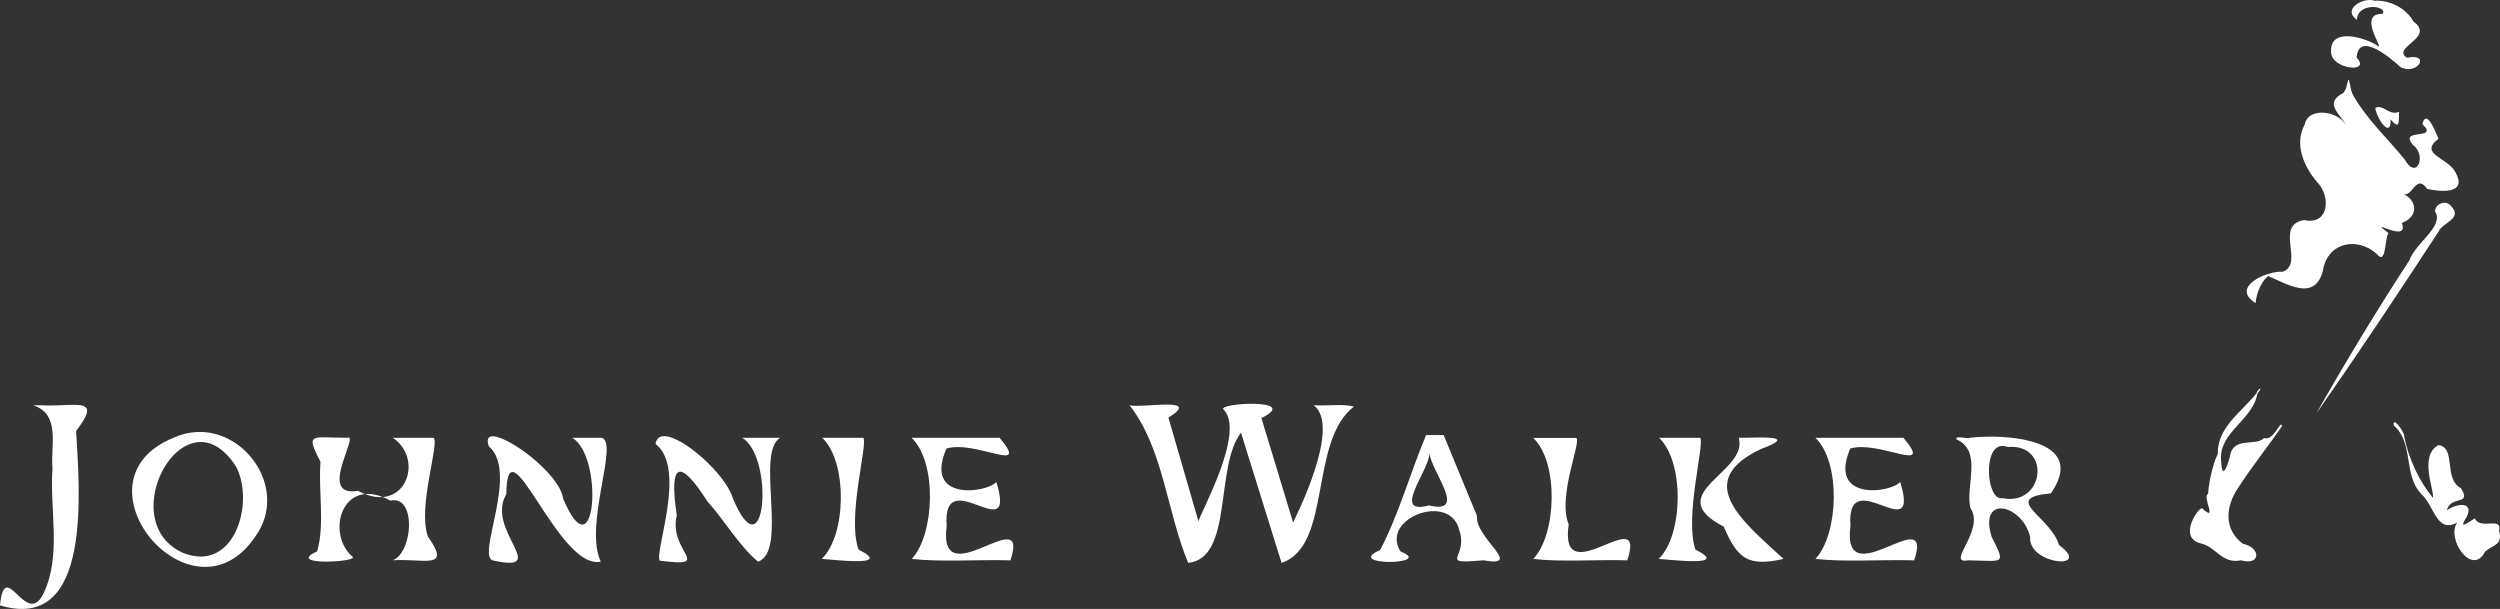 <svg viewBox="0 0 394.131 96" xmlns="http://www.w3.org/2000/svg" fill="#fff"><rect x="0" y="0" width="394.131" height="96" fill="#333333" stroke="none"/><path d="m373.569 0c-1.794.018-4.082 1.714-1.985 3.127.046-2.777 4.795-2.291 4.068-.946-3.974-.092-.051 5.281-.653 5.134-1.99-1.401-7.724-3.113-7.5.836-.085 2.805 6.439 3.451 4.022.931.324-4.215 5.282-.005 6.924 1.5 2.665 1.381 4.893-2.24 1.004-1.486-2.502-1.656 4.539-3.122 1.038-5.711-1.248-2.171-3.719-3.377-6.193-3.283-.221-.073-.468-.104-.724-.103zm-3.303 12.578c-.082.011-.191.375-.393 1.325l-.253.468-.172.273c-3.182 1.642-.538 3.235.473 5.192-1.369-2.515-6.085-2.936-6.572-.218-1.677 3.065-.189 6.547 1.879 9.001 2.253 2.203 2.059 6.947-2.005 6.076-4.732.846.135 6.832-3.342 8.149-2.566-.189-8.339 2.458-4.275 4.939.138-1.966 1.225-3.742 1.98-4.261 2.888 1.194 7.324 4.096 8.617-.808.682-4.498 5.371-5.458 8.491-2.69 1.53 1.9 1.209-2.299 1.852-3.283-3.751-2.821 3.409 1.902 2.109-1.603 2.782-.99 2.385-3.784-.02-4.654 1.721 1.018 2.141-3.317 4.029-.696 1.976.421 6.389.935 4.464-2.608-1.252-2.382-5.897-2.881-2.688-5.309-.501-1.107-1.875-4.827-2.568-2.323 2.83 2.688-3.896.514-1.436 3.327 2.192 1.652.576 5.656-1.346 2.251-2.688-3.292-5.879-6.255-8.02-9.95-.588-.933-.629-2.623-.806-2.598zm4.633 4.298c-.143.014-.287.062-.43.151.299 1.9 2.504 4.865 2.412 1.813 1.532 1.767 1.259.322 1.333-1.225-1.3.653-2.311-.838-3.315-.738zm-4.919 3.071c.076.159.145.322.195.487-.05-.172-.119-.331-.195-.487zm15.398 12.019c-.738-.002-1.48.563-1.493 1.353 1.514 2.341-3.014 4.87-4.066 7.767-5.141 7.864-9.998 15.916-14.641 24.084 6.603-9.43 12.973-19.033 19.272-28.67.692-1.535 4.206-2.058 1.638-4.328-.218-.14-.464-.204-.71-.205zm-29.079 29.29c-.128.041-.423.345-.602.793-2.322 2.924-6.154 5.334-6.055 9.502-.942 1.865-1.532 5.385-1.521 6.301-1.05.406 1.682 4.689-.978 2.256-.742.094-3.719 4.647-.251 5.548 2.407.444 3.361 3.304 6.393 2.678 3.177.894 3.179-2.024.319-2.598-2.996-2.237-2.794-5.755-.809-8.752 2.178-3.356 4.728-6.575 6.977-9.796-.251-1.178-1.236 2.417-2.863 1.868-1.279 1.406-4.863-.37-5.355 2.918-.553 2.04-1.302 3.694-1.406.427-.236-4.316 5.019-6.196 5.738-10.354.499-.609.542-.832.414-.792zm-158.429 2.408c-2.433-.073-5.53.377-4.976.891 3.607 3.641-4.03 16.919-3.94 17.689l-4.746-16.402c5.412-3.377-3.945-1.454-6.127-1.95 5.309 6.754 5.886 16.811 9.235 24.847 7.138-.723 4.183-15.245 8.332-20.519 2.13 6.839 4.262 13.68 6.393 20.519 7.999-2.678 4.282-19.168 11.413-24.647-1.677-.452-4.333-.076-6.343-.2 4.455 3.345-2.929 17.733-3.25 18.488-1.665-5.49-3.329-10.979-4.996-16.469 3.209-1.578 1.44-2.175-.995-2.247zm-186.138.156c-1.332-.012-3.193.182-5.155.073h-1.321c4.346 1.475 2.69 6.279 3.016 9.982-.466 6.533 1.464 13.655-1.408 19.676-2.745 5.689-6.103-5.945-6.864 1.892 14.668 4.388 12.509-18.328 11.999-27.503 2.704-3.512 1.953-4.101-.267-4.121zm365.823 2.747c-.152-.043-.23.096-.161.524 3.186 2.763 1.431 7.696 4.31 10.774 2.077 1.829 2.428 6.34 5.677 4.501-1.79 2.566 2.336 8.605 4.393 4.611 1.236-1.144 2.848-.992 2.214-3.273.521-2.412-2.959-.05-3.83-1.987-1.225.749-2.637 1.911-1.268-.248 1.229-2.571-1.881-2.028-3.127-.995.519-2.467 4.036-.682 2.189-3.528-2.777-1.472-.676-6.396-3.526-6.775-3.085 1.689-.68 6.995-.85 8.335-2.23-2.678-3.837-6.193-4.551-9.683.131-.381-1.008-2.132-1.47-2.258zm-346.7 1.55c-1.144.076-2.316.361-3.487.891-16.853 6.867 3.012 30.45 12.947 15.481 5.125-7.243-1.459-16.906-9.46-16.371zm193.971.476c-2.508 5.978-4.289 12.472-7.248 18.128-5.915 2.557 8.775 2.361 3.226.227-3.327-5.243 7.85-9.435 9.253-3.368 1.546 4.383-3.644 5.401 3.821 4.756 6.495 1.169-1.408-3.554-1.025-6.998l-5.261-12.745zm-120.221.172c-.671.035-1.133.406-1.263 1.22 4.992 3.82-.216 17.016.671 18.406 8.75 1.126 1.271-1.41 2.685-7.149-1.326-8.821.666-8.709 4.827-2.198 2.716 3.012 5.128 7.188 7.994 9.504 4.78-1.732-.443-17.121 3.458-19.529h-5.971c5.127 3.025 3.701 21.923-1.503 9.463-1.103-3.724-7.985-9.872-10.898-9.718zm-27.195.044c-.515.115-.687.593-.342 1.549 4.866 4.202-2.258 17.723.792 18.033 9.031 1.928-1.371-4.889 1.957-10.466.115-12.368 8.169 12.052 14.896 10.623-2.704-5.707 2.89-18.819.145-19.529h-4.654c5.059 2.94 3.717 21.861-1.434 9.571-.493-3.929-9.13-10.276-11.359-9.78zm235.585.041c-.901.023-1.743.083-2.476.166-.395.255-2.18-.436-2.107.225 4.186 1.858 1.426 7.239 2.214 10.82 2.431 3.547-4.036 8.941-.354 8.275 5.603.069 6.016.855 3.722-3.694-2.123-6.848 4.911-5.056 6.063.021-.328 4.413 10.009 5.277 4.549 1.261-1.282-4.471-9.315-7.397-1.28-8.148 5.192-7.475-4.022-9.088-10.331-8.927zm-261.582.092c-2.548-.053-2.761.287-.887 3.855-.354 4.62.712 9.975-.535 14.137-5.252 2.352 6.967 1.666 5.537.8-3.4-3.046-2.311-9.43 2.017-9.842-.368-.145-.74-.305-1.13-.519-6.542 1.139.414-9.111-1.666-8.353-1.378 0-2.486-.06-3.336-.078zm6.132 8.95c1.039.407 1.976.544 2.809.471-1.052-.42-1.985-.551-2.809-.471zm2.809.471c.384.154.779.331 1.194.565 4.092-.947 3.602 8.112.383 9.401 4.969-.317 9.308 1.597 5.525-3.742-1.652-4.7 1.895-14.772.891-15.568h-6.417c4.098 2.784 2.817 8.968-1.576 9.343zm216.364-9.385c-.951.016-1.911.048-2.601.043 1.603 5.435-12.435 8.798-2.371 14 2.155 4.967 3.729 6.389 9.43 5.095-6.145-5.7-14.595-12.182-3.497-17.347 4.691-1.739 1.897-1.838-.96-1.79zm-147.088.043c4.022 3.807 3.82 15.422-.094 19.097 1.569.055 11.535 1.372 5.823-1.466-1.847-5.084 1.44-16.458.765-17.631zm14.085 0c4.071 3.875 3.637 15.238.021 19.097 4.744.517 10.45.073 15.562.221 3.195-9.619-11.541 5.991-10.057-5.444-.746-10.259 11.183 3.901 7.832-6.92-1.349 1.695-11.551 3.225-7.866-5.261 4.68-1.392 13.357 4.208 8.376-1.689-4.622-.002-9.253.005-13.869-.004zm117.843 0c4.029 3.806 3.816 15.405-.074 19.097 1.562.053 11.512 1.379 5.803-1.473-1.741-5.093 1.427-16.451.765-17.623zm24.641 0c4.071 3.873 3.653 15.259 0 19.097 4.749.517 10.459.073 15.576.221 3.198-9.616-11.534 5.987-10.048-5.444-.744-10.251 11.183 3.896 7.836-6.926-1.385 1.73-11.463 3.157-7.866-5.258 4.673-1.351 13.361 4.186 8.378-1.689-4.625-.002-9.254.002-13.876-.002zm-37.723.021c-2.253.002-4.503.004-6.756.005 4.057 3.83 3.69 15.238 0 19.07 4.498.517 9.959.073 14.826.221 3.18-9.573-10.859 5.566-9.237-5.683-1.849-4.39 2.139-13.288 1.167-13.614zm-217.509.694c2.031-.299 4.245.714 6.235 3.804 3.014 5.654-.22 16.933-8.404 13.604-8.337-3.807-3.919-16.51 2.169-17.407zm284.844.561c.22.016.459.071.715.174 6.933-.602 5.794 9.398-.845 8.064-2.516.501-3.184-8.463.129-8.238zm-90.458 1.156c.379 3.021 6.113 9.708-.092 8.224-6.039 1.659.142-5.622.092-8.224z"/></svg>